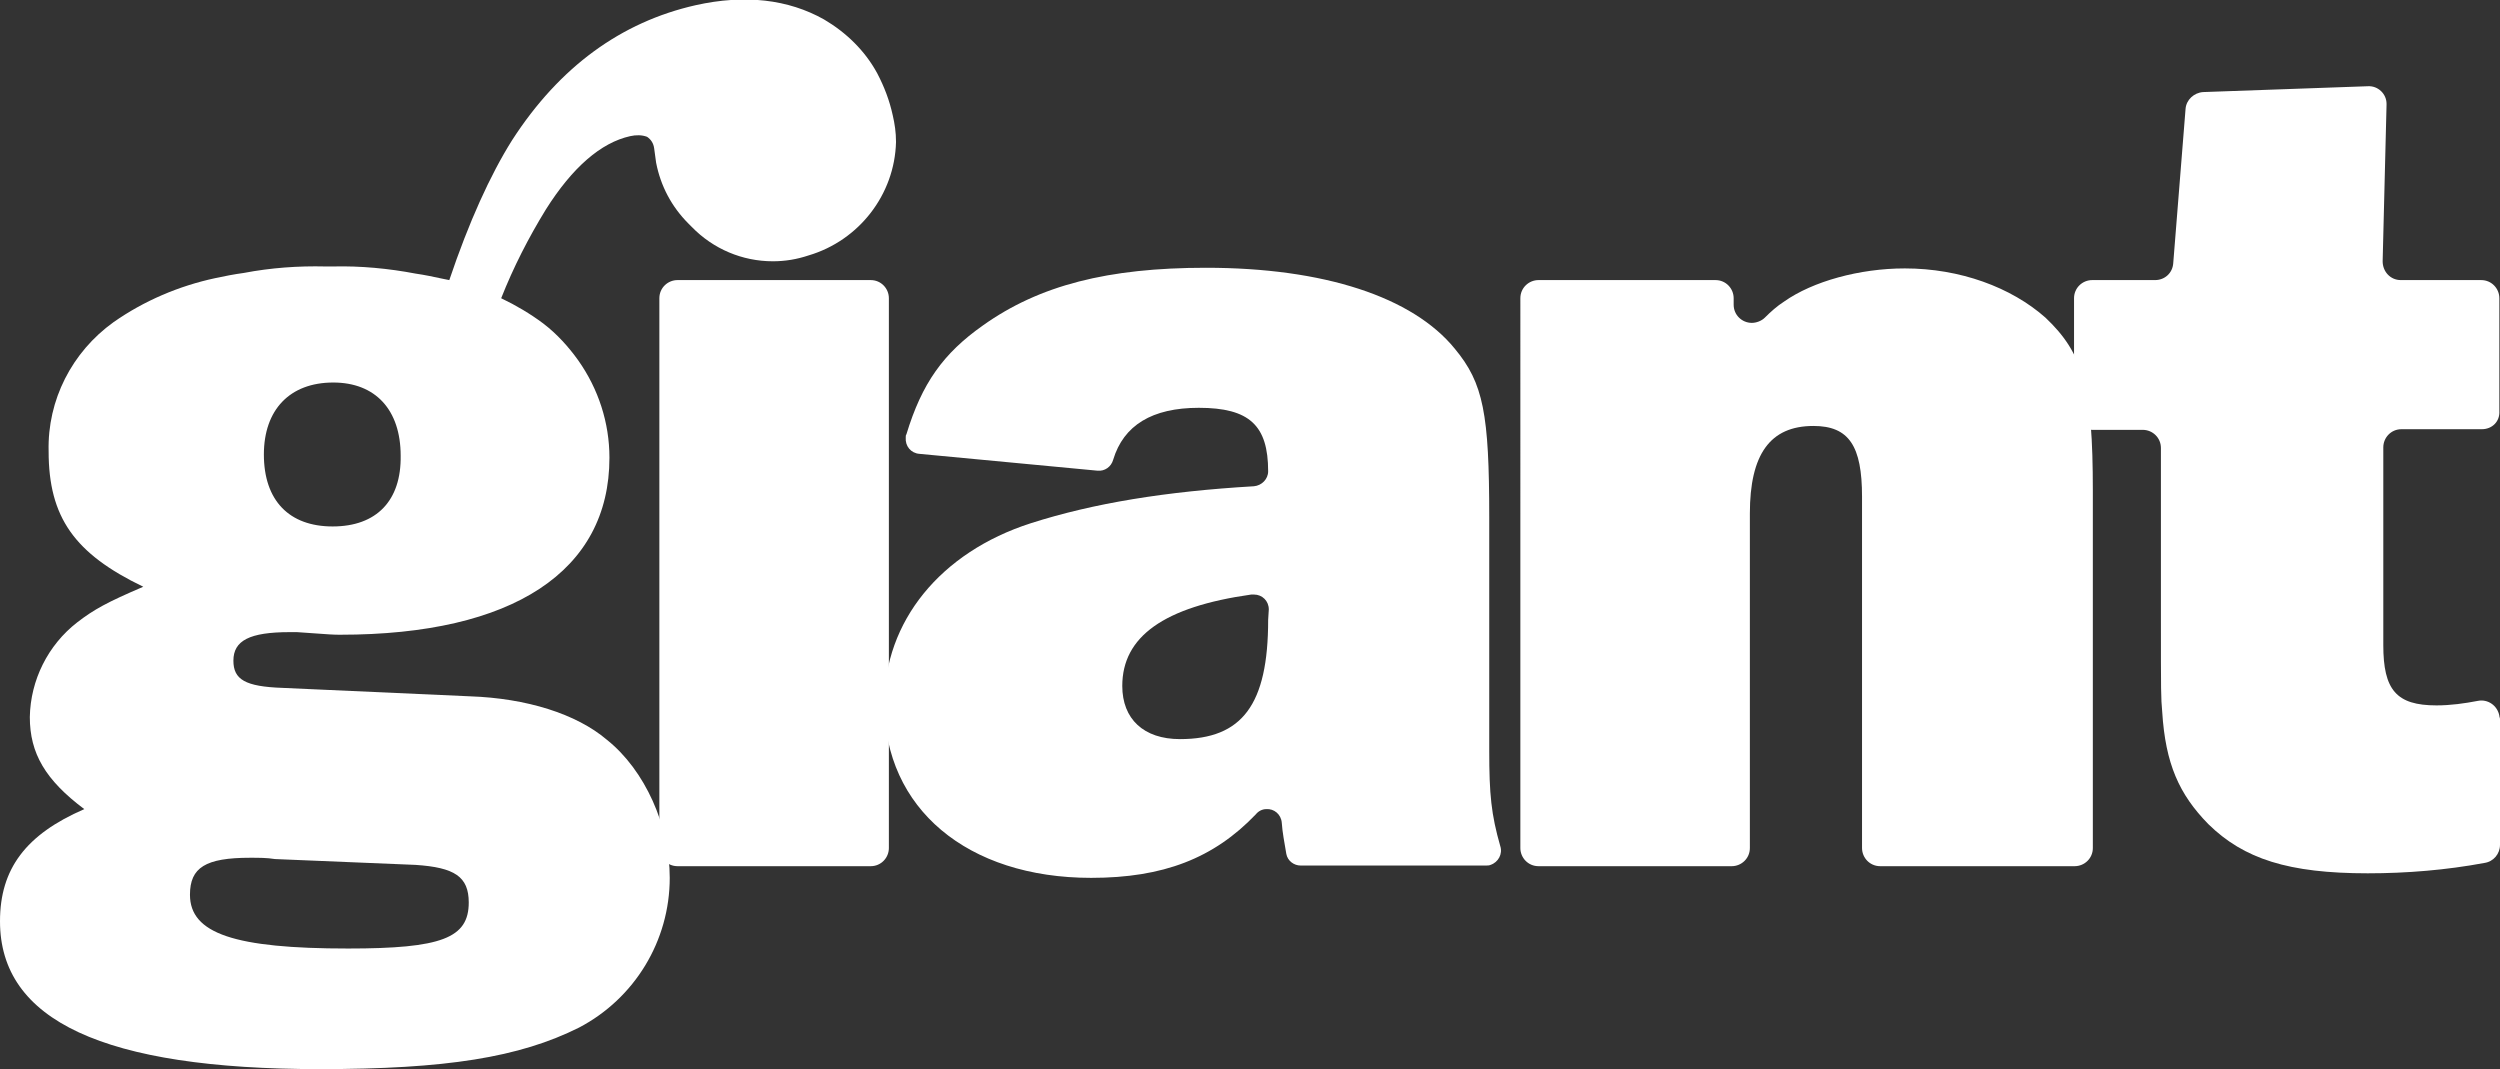 <?xml version="1.0" encoding="utf-8"?>
<!-- Generator: Adobe Illustrator 24.1.2, SVG Export Plug-In . SVG Version: 6.00 Build 0)  -->
<svg version="1.1" id="Layer_1" xmlns="http://www.w3.org/2000/svg" xmlns:xlink="http://www.w3.org/1999/xlink" x="0px" y="0px"
	 viewBox="0 0 385.6 164.9" style="enable-background:new 0 0 385.6 164.9;" xml:space="preserve">
<rect x="0" y="0" width="385.6" height="164.9" fill="#333333" stroke="none"/>
<style type="text/css">
	.st0{fill:#FFFFFF;}
</style>
<g id="Layer_2_1_">
	<g id="Layer_1-2">
		<path class="st0" d="M134.3,133.6h-29.8c-1.6,0-2.8-1.3-2.8-2.8V46c0-1.6,1.3-2.8,2.8-2.8h29.8c1.6,0,2.8,1.3,2.8,2.8v84.8
			C137.1,132.3,135.9,133.6,134.3,133.6z"/>
		<path class="st0" d="M198.4,131.7c-0.3-1.8-0.6-3.3-0.7-4.8c-0.1-1.3-1.2-2.2-2.4-2.1c-0.6,0-1.2,0.3-1.6,0.8
			c-6.5,6.8-14.3,9.8-25.4,9.8c-19.1,0-31.9-10.7-31.9-26.9c0-12.6,8.6-23.3,22.6-27.8c9.7-3.1,20.8-4.9,34.4-5.7
			c1.2-0.1,2.2-1.1,2.2-2.3l0,0c0-7.1-2.9-9.8-10.7-9.8c-7.2,0-11.6,2.7-13.2,8c-0.3,1.1-1.3,1.8-2.4,1.7L141.8,70
			c-1.3-0.1-2.2-1.2-2.1-2.5c0-0.2,0-0.4,0.1-0.5c2.4-7.9,5.7-12.5,11.8-16.8c8.7-6.2,19.3-8.9,34.4-8.9c18.2,0,31.9,4.5,38.4,12.5
			c4.4,5.3,5.3,10,5.3,26v36c0,6.7,0.3,9.8,1.7,14.7c0.4,1.2-0.3,2.5-1.5,2.9c-0.2,0.1-0.5,0.1-0.7,0.1h-28.6
			C199.6,133.5,198.6,132.8,198.4,131.7z M195.7,94c0-1.3-1-2.3-2.3-2.3c-0.1,0-0.3,0-0.4,0c-13.5,1.9-19.9,6.5-19.9,14.1
			c0,5.1,3.3,8.2,8.9,8.2c9.6,0,13.6-5.3,13.6-18.4L195.7,94z"/>
		<path class="st0" d="M290,133.6c-1.6,0-2.8-1.3-2.8-2.8c0,0,0,0,0,0V76.6c0-7.8-2-10.9-7.5-10.9c-6.7,0-9.8,4.4-9.8,13.5v51.6
			c0,1.6-1.3,2.8-2.8,2.8h-29.8c-1.6,0-2.8-1.3-2.8-2.8c0,0,0,0,0,0V46c0-1.6,1.3-2.8,2.8-2.8c0,0,0,0,0,0h27.3
			c1.6,0,2.8,1.3,2.8,2.8v1c0,1.6,1.3,2.8,2.8,2.8c0.7,0,1.5-0.3,2-0.8c0.9-0.9,1.9-1.8,3-2.5c4.4-3.1,11.6-5.1,18.6-5.1
			c8.5,0,16.4,2.9,21.7,7.6c5.8,5.5,7.3,10.7,7.3,26.7v55.1c0,1.6-1.3,2.8-2.8,2.8L290,133.6z"/>
		<path class="st0" d="M382.8,66.2h-12.4c-1.6,0-2.8,1.3-2.8,2.8v30.5c0,6.9,2,9.3,8.2,9.3c2.2,0,4.3-0.3,6.4-0.7
			c1.5-0.3,3,0.7,3.3,2.3c0,0.2,0.1,0.3,0.1,0.5v19.4c0,1.4-1,2.6-2.4,2.8c-5.9,1.1-12,1.6-18,1.6c-12.2,0-19.1-2.2-24.6-7.6
			c-4.5-4.6-6.6-9.3-7.1-17.3c-0.2-2.4-0.2-2.4-0.2-15.1V69.1c0-1.6-1.3-2.8-2.8-2.8h-7.8c-1.6,0-2.8-1.3-2.8-2.8V46
			c0-1.6,1.3-2.8,2.8-2.8h9.7c1.5,0,2.7-1.1,2.8-2.6l1.9-23.8c0.1-1.4,1.3-2.5,2.7-2.6l25.4-0.9c1.6-0.1,2.9,1.2,2.9,2.7
			c0,0.1,0,0.1,0,0.2l-0.6,24.1c0,1.6,1.2,2.9,2.8,2.9c0,0,0,0,0.1,0h12.3c1.6,0,2.8,1.3,2.8,2.8v17.4
			C385.6,65,384.4,66.2,382.8,66.2z"/>
		<path class="st0" d="M137.7,17.8c-0.5-2.3-1.3-4.4-2.4-6.5c-1.9-3.5-4.8-6.3-8.2-8.3c-5.5-3.1-12.2-3.9-19.8-2.2
			c-11.5,2.6-21,9.5-28.3,20.8c-3.4,5.4-6.7,12.7-9.7,21.6L68.3,43c-1.4-0.3-2.8-0.6-4.2-0.8c-4.2-0.8-8.5-1.2-12.7-1.1h-1.2
			c-4.2-0.1-8.4,0.2-12.6,1c-1.5,0.2-3,0.5-4.4,0.8c-5.6,1.2-11,3.5-15.7,6.8c-6.4,4.6-10.2,12-10,19.9c0,10.2,4,15.8,14.6,20.9
			c-5.6,2.4-7.6,3.5-10.2,5.5c-4.5,3.5-7.2,8.9-7.3,14.6c0,5.6,2.4,9.7,8.4,14.2C4,128.7,0,134,0,142.1c0,15.3,16,22.8,49.3,22.8
			c19.5,0,30.8-1.8,40-6.4c8.6-4.5,14-13.4,14-23.1c0-8-3.8-16.6-9.7-21.3c-4.7-4-12.4-6.4-21.1-6.7l-28.9-1.3
			c-5.8-0.2-7.6-1.3-7.6-4.2c0-3.1,2.5-4.4,8.7-4.4h1.1c5.6,0.4,5.6,0.4,6.7,0.4c26.6,0,41.5-9.8,41.5-27.3c0-5.4-1.7-10.6-4.8-15
			c-1.5-2.1-3.3-4.1-5.4-5.7c-2-1.5-4.2-2.8-6.5-3.9c1.9-4.8,4.2-9.3,6.9-13.7c4.1-6.5,8.5-10.3,13-11.3c0.9-0.2,1.8-0.2,2.6,0.1
			c0.6,0.4,1,1,1.1,1.8c0.1,0.7,0.2,1.5,0.3,2.2c0.7,3.6,2.4,6.8,5,9.4l0.1,0.1l0.4,0.4c3.3,3.4,7.8,5.3,12.5,5.3
			c1.9,0,3.7-0.3,5.5-0.9c7.8-2.3,13.3-9.4,13.5-17.5C138.2,20.4,138,19.1,137.7,17.8z M38.6,132.3c1.3,0,2.6,0,3.8,0.2l21.7,0.9
			c6,0.4,8.2,1.8,8.2,5.8c0,5.5-4.2,7.1-18.6,7.1c-17.5,0-24.4-2.3-24.4-8.3C29.3,133.8,31.7,132.3,38.6,132.3z M51.3,81.2
			c-6.7,0-10.6-4-10.6-11.1c0-6.9,4-11.1,10.7-11.1c6.5,0,10.4,4.2,10.4,11.3C61.9,77.2,58.1,81.2,51.3,81.2z"/>
	</g>
</g>
</svg>
